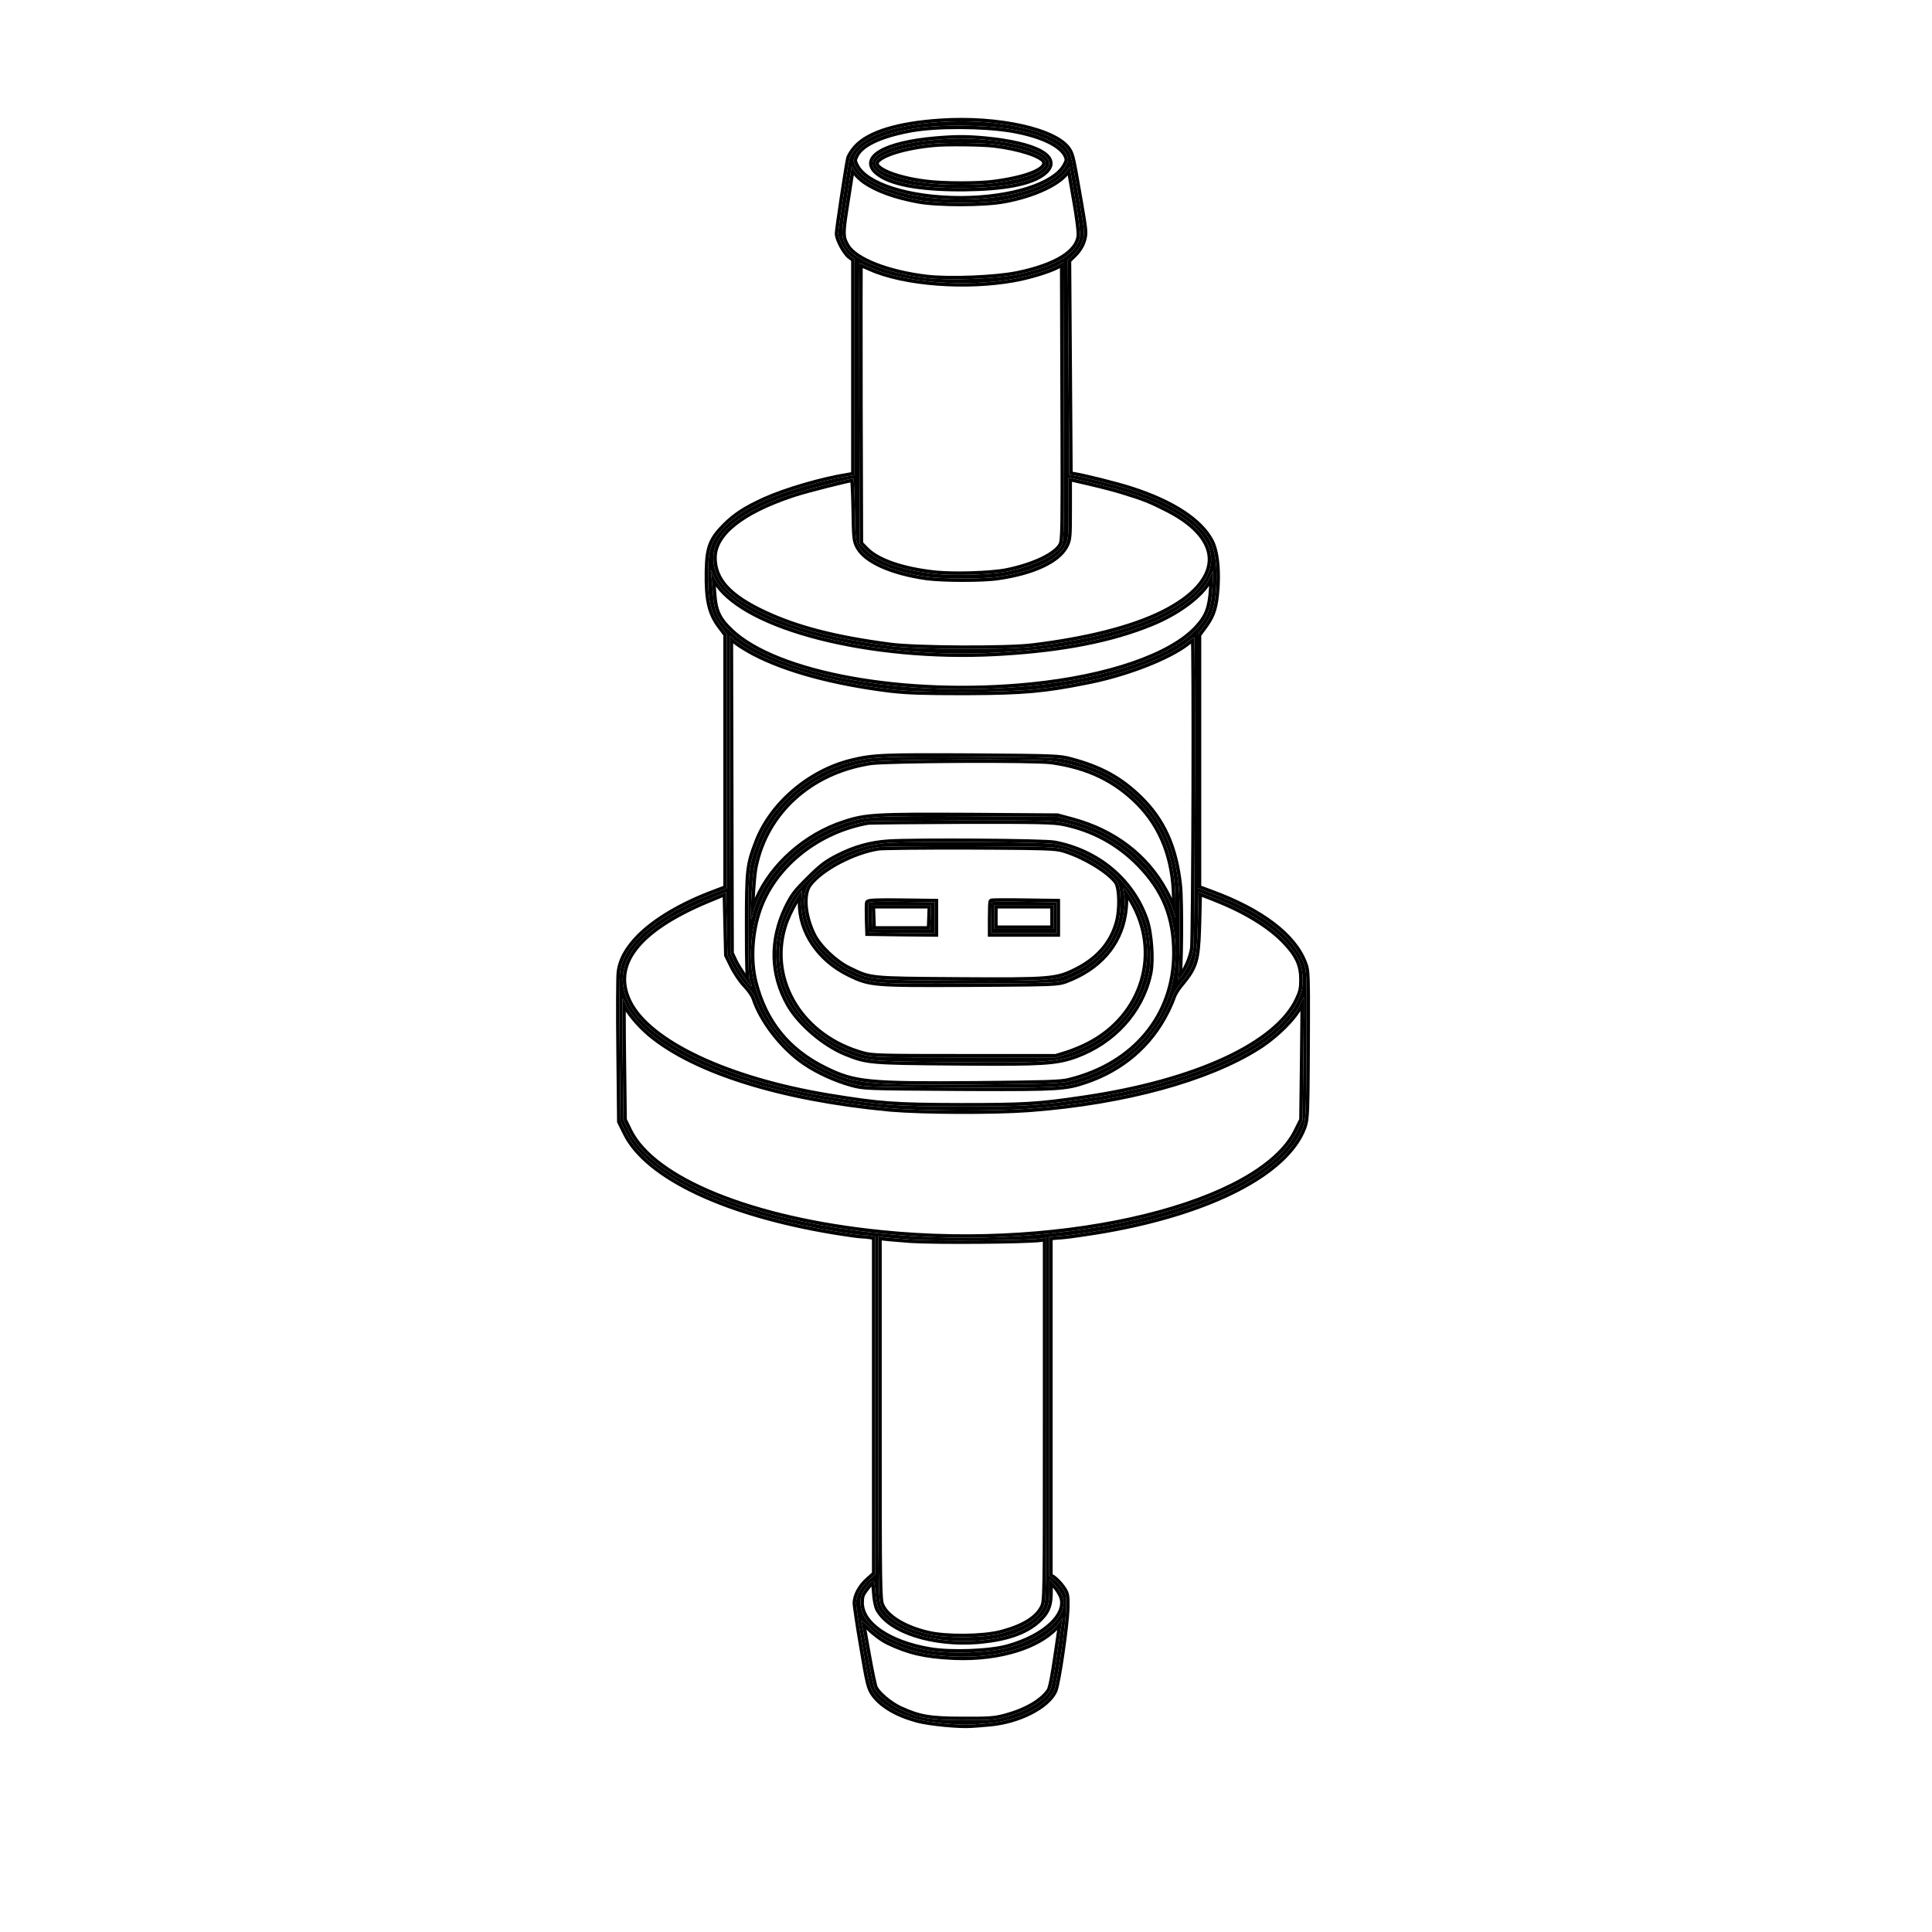 <svg width="1300" height="1300" viewBox="0 0 1300 1300" fill="none" xmlns="http://www.w3.org/2000/svg">
<path d="M632.5 82.1C604 84 584.5 90.1 576.1 99.6C573.9 102.1 571.9 105.3 571.6 106.8C570.3 112.4 564 154.6 564 157.1C564 160.8 568.8 169.8 572.1 172.2L575 174.4V247.1V319.7L570.8 320.4C553.6 323.1 528.9 330.3 514.7 336.7C501.8 342.6 495 347 487.9 354.1C479.1 362.9 476.8 368.5 476.5 383C476 402.7 478 412.1 484.5 420.8L489 426.8V512.2V597.7L480.3 601C458.9 609 441.3 619.5 430.4 630.4C422.4 638.5 418.2 646.1 417.2 654.2C416.8 657.1 416.7 680.9 417 707.1L417.5 754.6L421.3 762.3C435.7 791.5 488.4 816.4 561.1 828.4C569.7 829.8 578 831 579.7 831C581.4 831 584.2 831.3 585.9 831.6L589 832.2V945.7V1059.2L584.4 1063.3C579.3 1067.8 576.1 1073.7 576 1078.7C576 1080.5 578 1093.9 580.5 1108.5C584.5 1132.5 585.3 1135.5 587.9 1139.4C593.2 1147.1 604 1153.4 617.8 1157C625.8 1159.1 645.8 1161 653.5 1160.4C655.7 1160.3 660.9 1159.9 665.1 1159.5C684.7 1158 704.7 1148 709.3 1137.3C711.5 1132.1 717.2 1092.6 717.4 1081.5C717.5 1073 717.3 1072.3 714.5 1068.3C712.9 1066.1 710.3 1063.4 708.8 1062.3L706 1060.5V946.4V832.3L714.8 831.6C719.6 831.2 731.3 829.5 740.9 827.9C814.1 815.5 866.1 788.7 877 757.8C878.7 752.9 878.9 748.5 879.1 703C879.3 654 879.3 653.4 877.1 647.8C870.1 629.7 848.3 613.2 815.2 601L806 597.6V512.3V427L810.5 420.9C815.9 413.5 817.6 407.8 818.4 394.3C819.1 382.3 817.8 371.2 814.9 365.2C808.1 351.2 789.1 338.6 761.1 329.6C750.9 326.3 728.7 320.8 722 319.8L719.5 319.5L719 247.3L718.5 175.1L722.8 170.9C725.6 168 727.5 165 728.5 161.6C729.9 156.9 729.8 155.7 726.5 136.6C721.3 106.6 720.9 104.8 718.9 101.4C711 88.2 671.5 79.4 632.5 82.1ZM680.6 87C700.7 90.4 714.7 97.1 718 104.9C719 107.5 718.9 108.4 716.9 111.9C709.6 124.9 680.5 134.1 646.5 134.2C611.3 134.2 581.9 124.8 575.6 111.5C574 108.3 574 107.7 575.5 104.5C579.2 96.8 592 90.7 612.5 86.9C629.4 83.7 661.3 83.8 680.6 87ZM581.2 121.1C589.4 127.1 601.8 131.7 618 134.7C631.5 137.1 661.8 137.1 675.5 134.6C695.9 130.9 713.1 122.7 718.2 114.5C719.2 112.9 720 112.1 720 112.8C720 113.4 721.6 123.1 723.6 134.3C725.7 146.1 727 156.3 726.7 158.7C725.5 170.2 710.6 179.3 684.5 184.7C669.5 187.7 638.7 188.9 623.3 187.1C596.9 183.9 575.2 175.3 569.6 165.9C566 159.7 565.9 157.6 569.1 137.6C570.7 127.1 572.3 117 572.6 115.1L573.1 111.7L575 114.8C576.1 116.5 578.9 119.4 581.2 121.1ZM714.4 366.8C710.8 373.7 695.9 380.8 677.5 384.6C667.1 386.7 641.4 387.5 628.7 386.1C606.9 383.7 590.2 377.9 582.5 370L578.5 365.9L578.2 271.5C578.1 219.5 578.1 177 578.3 177C578.6 177 581.7 178.4 585.4 180C608.2 190.4 650.9 193.6 683.5 187.4C693.9 185.4 706.4 181.5 711.5 178.7L715.5 176.4L715.8 270C716.1 356.8 716 363.7 714.4 366.8ZM755.5 330.4C769.6 334.7 774.6 336.7 785.7 342.4C825.9 362.9 824.5 391.8 782.5 412.8C761.9 423 731.8 430.7 694.5 435.2C677.2 437.3 616.2 437 599 434.7C562.1 429.9 536.2 423.2 514.4 413C490.3 401.8 480 390.4 480 375.3C480 358.8 498.8 343.8 534 332.2C541.8 329.6 571.7 322 574.2 322C574.5 322 575 331.3 575.2 342.7C575.5 361.9 575.7 363.8 577.8 367.7C582.7 377 600.1 384.8 623.3 388.1C634.1 389.6 661.3 389.7 671.7 388.1C695.1 384.7 711.8 376.9 716.8 367C718.9 362.8 719 361.4 719 341.9V321.3L733.3 324.6C741.1 326.4 751.1 329 755.5 330.4ZM482.3 391.5C501.9 422.2 585.5 443.5 669.5 439.2C713.8 436.9 748.3 430.2 776.1 418.5C794.3 410.8 809.7 398.8 813.9 388.9C815.1 386.2 816.2 384 816.3 384C816.4 384 816.2 389.2 815.8 395.5C815 409.1 812.8 415.1 805.4 423C787.9 441.7 745.8 456.2 694 461.4C609.4 470 522.1 454.2 491.4 424.8C483 416.8 480.4 411.1 479.7 399C479.3 393.8 478.8 387.9 478.5 386C478.1 383.1 478.2 383 478.9 385C479.3 386.4 480.9 389.4 482.3 391.5ZM507.7 439.2C529.4 450.5 560.8 459 598 463.7C609.6 465.1 619.6 465.5 648 465.5C688.8 465.4 702.6 464.2 733.5 457.9C758.8 452.7 785.8 442.1 798.3 432.6C800.9 430.6 803.2 429 803.5 429C804.5 429 804 632.4 803 638.3C801.9 645.1 798.3 653.2 794.5 657.5C792.7 659.6 792.1 659.9 792.6 658.5C793.9 655.1 794.3 607.3 793.1 595.8C790.4 570.5 782.3 552.4 766.9 537.3C753.7 524.4 740.4 517.1 720.5 511.8C712.9 509.7 709.9 509.6 654 509.2C594.4 508.9 587.7 509.1 573 512.7C544.8 519.6 519.2 541.6 509.6 567.2C503.8 582.4 503.5 585.6 503.5 623.5C503.5 650.8 503.8 659 504.8 660.8C505.6 662.1 506 663.4 505.7 663.6C505 664.3 496.8 652.6 494.1 647L491.5 641.5L491.2 534.7L491 427.8L494.9 431.2C497.1 433.1 502.8 436.6 507.7 439.2ZM707.5 512C732 515.4 750.4 524.2 766.1 539.9C782.7 556.6 791.1 579.1 790.9 607V617.5L789.1 611.8C788.1 608.7 785.6 603.1 783.5 599.4C770.8 576.2 749.2 559.8 721.5 552.3L711.5 549.6L652.5 549.2C589.3 548.9 582.7 549.2 568 554.1C537.5 564 512 590.1 505.9 617.5C504.4 624.4 505.8 592.2 507.4 583.9C514.6 546.5 544.9 518.9 585.5 512.6C596.3 510.9 696.2 510.4 707.5 512ZM715.8 553.6C735.7 557.7 752.9 567.1 766.9 581.5C783.7 598.8 791 617 791 641.4C791 683.9 763.4 717 719 727.7C713.6 729 702.8 729.3 657.3 729.7C584.1 730.3 574.8 729.4 555 719.6C529.8 707.2 514.3 688 507.5 661.1C503.7 646.2 504.9 626.7 510.6 611C521.1 581.8 550.3 558.6 584 552.7C585.4 552.5 613.9 552.2 647.3 552.1C699.2 552 709.2 552.2 715.8 553.6ZM493.2 650.1C495.2 654.2 499.1 659.9 501.9 662.8C504.6 665.6 507.4 669.6 508 671.7C513 686.9 527.1 705 541.9 714.9C550.4 720.7 562.7 726.3 573 729.1C581.4 731.4 582.2 731.4 644 731.8C710.9 732.1 716.4 731.9 730 727.3C754.7 719 773.5 702.9 784.7 680.5C786.4 677.2 788.3 672.8 788.9 670.8C789.6 668.7 791.8 665.1 793.7 662.8C804.3 650.1 805.3 646.5 806 621.3L806.5 600.2L815.1 603.5C837 611.9 853.9 622.1 864.4 633C873.3 642.2 876.5 649 876.5 659C876.5 665.3 876 667.5 873.4 673C859.1 703.2 804.8 728.3 729.5 739.4C698.5 744 689.7 744.5 646.5 744.5C601.8 744.4 592.2 743.7 557.4 738C489.1 726.7 436.4 701.8 422.9 674.5C410.4 649.1 428.3 625.6 475 605.9L488.5 600.3L489 621.4L489.5 642.6L493.2 650.1ZM877 712.3L876.5 753.6L872.6 761.4C848.1 811 718.6 842.8 593 830C505.9 821.2 439.6 794.3 423.2 761.2L419.5 753.6L419 712.8C418.7 690.4 418.7 672 419 672C419.4 672 420.1 673.5 420.8 675.2C422.6 680.2 430.2 689.3 437.7 695.6C468 720.7 526 738.8 597.9 745.6C618.6 747.6 668 747.8 691.5 746.1C756 741.4 813.5 725.7 847.7 703.5C858.9 696.2 870.8 684.3 874.4 676.7C875.8 673.6 877.2 671 877.3 671C877.4 671 877.3 689.6 877 712.3ZM613 834.1C630 835.2 691.4 834.7 700.3 833.4L704 832.8V955.1C704 1076.9 704 1077.4 701.9 1081.7C698.2 1089.3 688.6 1095.2 673.5 1099.1C661.5 1102.2 636.9 1102.5 624.5 1099.6C608.7 1096 596.5 1088.6 592.9 1080.5C591.1 1076.7 591 1070.3 591 954.1V831.8L593.3 832.3C594.5 832.6 603.4 833.4 613 834.1ZM591.2 1082.6C599.2 1097.3 628.3 1106.5 658.7 1103.9C676.7 1102.3 689.7 1097.9 698.1 1090.3C704.4 1084.6 706.2 1080.2 706.1 1070.6V1062.5L710 1066.6C712.1 1068.9 714.4 1072.6 715.1 1074.8C718.8 1087.2 703.2 1101.6 678.5 1108.6C666.4 1112.1 639.5 1113.1 625.3 1110.6C597.5 1105.8 579 1092.9 579 1078.4C579 1074.1 579.5 1072.6 582.5 1068.7C587.8 1061.8 588.4 1062.1 589 1071.4C589.3 1076.3 590.2 1080.7 591.2 1082.6ZM598 1104.7C611.4 1111.1 622.3 1113.7 641 1114.6C672.6 1116.2 701.2 1107.1 712.8 1091.6L715.2 1088.5L714.6 1091.5C714.2 1093.1 712.6 1103.7 711 1114.9C709.1 1128 707.5 1136.2 706.4 1137.8C701.7 1145 690.8 1151.4 676.9 1155.2C669.4 1157.2 666.4 1157.5 648 1157.4C625.4 1157.4 618.3 1156.1 605.3 1150.1C598.7 1147 590.7 1140.3 588.5 1136C587.7 1134.5 585.6 1124.1 583.6 1112.9C581.7 1101.7 579.8 1091.7 579.5 1090.7C579.1 1089.8 581.6 1091.8 585.1 1095.3C589.1 1099.2 593.9 1102.7 598 1104.7Z" fill="black"/>
<path d="M635.544 1162C642.478 1162.66 649.529 1163 653.604 1162.7L653.605 1162.7C655.854 1162.6 661.07 1162.19 665.276 1161.79L666.223 1161.71C676.015 1160.83 685.829 1157.93 693.856 1153.91C701.786 1149.93 708.366 1144.65 711.154 1138.78L711.413 1138.21L711.418 1138.2L711.555 1137.85C711.873 1136.99 712.194 1135.77 712.513 1134.38C712.89 1132.73 713.301 1130.68 713.728 1128.36C714.581 1123.72 715.511 1117.92 716.376 1111.94C717.991 1100.79 719.409 1088.85 719.664 1082.69L719.699 1081.54V1081.53C719.748 1077.37 719.741 1074.77 719.282 1072.71C718.786 1070.49 717.784 1068.98 716.384 1066.98L716.372 1066.96L716.36 1066.95C714.662 1064.61 711.902 1061.72 710.16 1060.44L710.103 1060.4L710.043 1060.36L708.3 1059.24V834.424L714.983 833.893L714.99 833.892L715.989 833.8C720.645 833.34 729.468 832.076 737.594 830.771L741.278 830.169L741.284 830.168L744.715 829.573C780.009 823.322 810.329 813.699 833.365 801.832C856.69 789.816 872.913 775.307 878.892 759.327L879.173 758.554L879.348 758.035C880.195 755.438 880.638 752.72 880.91 745.714C881.127 740.127 881.238 731.686 881.321 718.225L881.4 703.01L881.461 686.806C881.506 672.649 881.487 664.318 881.298 659.043C881.172 655.521 880.968 653.25 880.628 651.466C880.281 649.641 879.802 648.39 879.244 646.971L879.245 646.97C871.872 627.906 849.247 611.097 815.995 598.841L815.994 598.842L808.3 595.999V427.757L812.351 422.265L812.358 422.255L812.875 421.537C815.409 417.958 817.168 414.619 818.379 410.543C819.576 406.516 820.211 401.86 820.617 395.69L820.695 394.436V394.434L820.756 393.3C821.321 381.604 820.033 370.535 816.971 364.199L816.618 363.494C812.9 356.266 806.233 349.574 797.22 343.607C787.9 337.437 775.946 331.958 761.807 327.413L761.808 327.412C751.532 324.087 729.203 318.549 722.339 317.525L722.307 317.52L721.785 317.459L720.806 176.062L724.407 172.545L724.431 172.522L724.454 172.498C727.449 169.396 729.577 166.085 730.704 162.256L730.971 161.331C731.55 159.232 731.809 157.484 731.555 154.316C731.282 150.909 730.406 145.704 728.766 136.209C726.17 121.234 724.761 113.222 723.748 108.539C722.717 103.767 722.047 102.214 720.882 100.234L720.878 100.226L720.873 100.218C718.558 96.35 714.131 93.08 708.558 90.368C702.926 87.627 695.846 85.324 687.863 83.543C671.894 79.978 652.045 78.441 632.341 79.805C617.981 80.763 605.792 82.783 596.079 85.803C586.403 88.812 578.974 92.878 574.377 98.077L574.373 98.081C573.188 99.427 572.064 100.953 571.187 102.356C570.38 103.648 569.614 105.099 569.36 106.281C568.683 109.194 566.767 121.265 565.038 132.771C564.169 138.558 563.339 144.251 562.727 148.657C562.421 150.859 562.167 152.747 561.99 154.167C561.825 155.496 561.699 156.608 561.699 157.1C561.699 158.427 562.108 159.983 562.636 161.458C563.183 162.986 563.935 164.637 564.784 166.223C565.634 167.81 566.601 169.371 567.591 170.713C568.546 172.008 569.617 173.228 570.71 174.033L572.699 175.543V317.753L570.444 318.128C553.061 320.857 528.161 328.111 513.755 334.603L513.743 334.608C500.692 340.577 493.631 345.116 486.274 352.473C481.778 356.969 478.754 360.831 476.874 365.564C475.009 370.262 474.352 375.616 474.2 382.942L474.16 384.774C473.825 403.417 475.901 413.134 482.657 422.176L482.659 422.18L486.699 427.567V596.113L479.494 598.846C457.906 606.916 439.983 617.565 428.774 628.774L428.764 628.784C420.552 637.098 416.011 645.132 414.922 653.886L414.921 653.885C414.798 654.777 414.718 656.971 414.658 659.959C414.597 663.024 414.556 667.104 414.537 671.904C414.5 681.505 414.55 694.017 414.7 707.127L415.2 754.625L415.205 755.148L415.438 755.618L419.237 763.318C426.781 778.614 444.126 792.426 468.355 803.879C492.661 815.37 524.228 824.645 560.725 830.67L560.731 830.671L563.938 831.185C567.108 831.687 570.128 832.144 572.665 832.503C575.948 832.966 578.646 833.3 579.699 833.3C581.226 833.3 583.879 833.581 585.488 833.864L586.699 834.097V1058.17L582.869 1061.58C577.466 1066.35 573.817 1072.81 573.7 1078.65L573.699 1078.68V1078.7C573.699 1079.33 573.852 1080.68 574.07 1082.36C574.3 1084.12 574.631 1086.43 575.038 1089.14C575.853 1094.56 576.98 1101.58 578.233 1108.89C580.227 1120.86 581.441 1127.69 582.489 1132.03C583.565 1136.47 584.509 1138.46 585.987 1140.68L585.995 1140.69L586.005 1140.7C591.572 1148.79 602.459 1155.15 615.909 1158.87L617.219 1159.23C621.409 1160.32 628.561 1161.34 635.544 1162ZM646.5 134.2C680.5 134.1 709.6 124.9 716.9 111.9C718.9 108.4 719 107.5 718 104.9C714.7 97.1 700.7 90.4 680.6 87L678.754 86.709C659.321 83.797 628.872 83.8 612.5 86.9C592.001 90.7 579.2 96.8 575.5 104.5C574 107.7 574 108.3 575.6 111.5C581.9 124.8 611.3 134.2 646.5 134.2ZM646.495 131.9C629.082 131.9 613.178 129.572 600.913 125.647C594.78 123.684 589.618 121.341 585.648 118.735C581.66 116.118 579.01 113.325 577.679 110.515L577.668 110.494L577.657 110.471C576.823 108.802 576.691 108.311 576.687 107.969C576.682 107.63 576.798 107.149 577.581 105.477C579.104 102.326 582.671 99.178 588.689 96.314C594.294 93.646 601.775 91.346 611.042 89.52L612.919 89.162L612.928 89.16L613.717 89.015C630.506 86.022 661.437 86.156 680.216 89.268L682.056 89.591C691.157 91.255 698.817 93.604 704.607 96.375C710.852 99.364 714.538 102.66 715.867 105.764C716.326 106.963 716.356 107.357 716.301 107.717C716.224 108.224 715.921 108.975 714.903 110.758L714.895 110.774C711.697 116.469 703.34 121.794 691.018 125.695C678.843 129.549 663.307 131.85 646.495 131.9ZM623.3 187.1C638.7 188.9 669.5 187.7 684.5 184.7C710.6 179.3 725.499 170.2 726.699 158.7C726.999 156.3 725.7 146.1 723.6 134.3C721.6 123.103 720.001 113.404 720 112.8C720 112.1 719.199 112.9 718.199 114.5C713.099 122.7 695.9 130.9 675.5 134.6C661.8 137.1 631.5 137.1 618 134.7C601.8 131.7 589.399 127.1 581.199 121.1C578.9 119.4 576.1 116.5 575 114.8L573.1 111.7L572.6 115.1C572.375 116.526 571.418 122.563 570.279 129.922L569.1 137.6C565.9 157.6 566 159.7 569.6 165.9C575.2 175.3 596.9 183.9 623.3 187.1ZM684.033 182.449C669.271 185.398 638.738 186.588 623.575 184.818L623.576 184.817C610.531 183.236 598.703 180.325 589.495 176.686C580.167 172.999 573.982 168.742 571.588 164.746L571.589 164.745C569.894 161.825 569.164 160.141 569.1 156.879C569.039 153.775 569.589 149.336 570.808 141.524L571.371 137.964L571.372 137.955L571.373 137.947C572.612 129.819 573.852 121.929 574.487 117.903C575.98 119.649 578.048 121.631 579.833 122.95L579.842 122.957L580.66 123.542C589.242 129.539 601.736 134.027 617.581 136.962L617.589 136.964L617.597 136.964C624.55 138.201 635.664 138.8 646.678 138.788C657.691 138.775 668.856 138.151 675.912 136.863C686.281 134.982 695.876 131.952 703.57 128.317C709.916 125.318 715.196 121.801 718.459 118.002C718.558 118.607 718.666 119.26 718.781 119.953C719.433 123.862 720.334 129.096 721.335 134.703L721.718 136.884C722.587 141.922 723.292 146.571 723.768 150.315C724.04 152.456 724.235 154.283 724.344 155.709C724.458 157.202 724.46 158.074 724.417 158.415L724.414 158.438L724.412 158.461C723.917 163.207 720.567 167.826 713.733 172.028C706.914 176.219 696.953 179.776 684.033 182.449ZM628.699 386.1C641.399 387.5 667.1 386.7 677.5 384.6C695.9 380.8 710.799 373.7 714.4 366.8C716 363.7 716.1 356.8 715.8 270L715.5 176.4L711.5 178.7C706.4 181.5 693.9 185.4 683.5 187.4C650.9 193.6 608.2 190.4 585.4 180L580.574 177.9C579.3 177.35 578.45 177 578.3 177L578.29 177.031C578.099 178.329 578.101 220.311 578.199 271.5L578.5 365.9L582.5 370C589.96 377.653 605.865 383.335 626.671 385.865L628.699 386.1ZM653.892 384.364C645.2 384.632 636.328 384.513 630.151 383.935L628.951 383.814C618.178 382.628 608.729 380.607 601.069 377.94C593.373 375.261 587.647 371.985 584.147 368.394L580.796 364.961L580.5 271.493C580.45 245.495 580.425 221.873 580.438 204.752C580.444 196.19 580.459 189.257 580.486 184.465C580.494 182.854 580.506 181.487 580.518 180.384L584.487 182.111C596.229 187.458 612.887 190.885 630.602 192.218C647.814 193.514 666.211 192.848 682.372 189.947L683.93 189.66L683.934 189.659L684.923 189.464C694.875 187.464 706.58 183.839 712.078 180.998L712.607 180.716L712.626 180.706L712.647 180.694L713.212 180.37L713.5 270.007L713.591 298.963C713.66 324.465 713.653 340.052 713.513 349.754C713.419 356.235 713.266 360.019 713.046 362.358C712.827 364.689 712.556 365.357 712.356 365.745C710.918 368.489 706.897 371.716 700.503 374.79C694.232 377.804 686.094 380.477 677.038 382.347C672.038 383.356 663.178 384.077 653.892 384.364ZM599 434.7C616.201 437 677.2 437.3 694.5 435.2C731.8 430.7 761.9 423 782.5 412.8C824.5 391.8 825.899 362.9 785.699 342.4C774.6 336.7 769.6 334.7 755.5 330.4L754.612 330.124C749.859 328.678 740.613 326.288 733.3 324.6L719 321.3V341.9C719 361.399 718.9 362.8 716.8 367C711.878 376.745 695.619 384.455 672.792 387.937L671.699 388.1C661.299 389.7 634.1 389.6 623.3 388.1C600.1 384.8 582.7 377 577.8 367.7C575.7 363.8 575.499 361.9 575.199 342.7C574.999 331.3 574.499 322 574.199 322C571.697 322 541.8 329.6 534 332.2C499.35 343.619 480.591 358.332 480.014 374.528L480 375.3C480 390.164 489.981 401.443 513.28 412.475L514.4 413C536.2 423.2 562.1 429.9 599 434.7ZM491.4 424.8C522.1 454.2 609.4 470 694 461.4C745.8 456.2 787.9 441.7 805.4 423C812.8 415.1 815 409.1 815.8 395.5C816.2 389.203 816.4 384.005 816.3 384C816.2 384 815.1 386.2 813.9 388.9C809.7 398.8 794.3 410.8 776.1 418.5C748.3 430.2 713.8 436.9 669.5 439.2C585.5 443.5 501.9 422.2 482.3 391.5C480.9 389.4 479.3 386.4 478.9 385C478.2 383 478.1 383.1 478.5 386C478.725 387.425 479.062 391.1 479.386 395.043L479.699 399C480.399 411.1 483 416.8 491.4 424.8L492.986 423.134C488.893 419.237 486.374 416.048 484.757 412.487C483.137 408.918 482.339 404.787 481.996 398.867L481.994 398.845L481.993 398.824C481.888 397.458 481.774 396.032 481.659 394.635C487.042 402.032 495.812 408.709 506.938 414.546C519.046 420.899 534.138 426.361 551.182 430.704C585.272 439.39 627.405 443.658 669.617 441.497H669.619L673.758 441.267C715.554 438.803 748.656 432.304 775.668 421.171L776.992 420.62L776.996 420.618L778.726 419.87C787.331 416.067 795.269 411.338 801.666 406.336C806.639 402.448 810.796 398.302 813.573 394.204C813.55 394.582 813.529 394.966 813.504 395.354V395.365C813.109 402.088 812.375 406.715 810.922 410.578C809.486 414.395 807.289 417.618 803.721 421.427C795.344 430.379 780.853 438.526 761.813 445.087C742.826 451.631 719.53 456.526 693.77 459.112H693.767C651.671 463.391 608.913 461.596 572.897 455.086C536.763 448.555 507.831 437.352 492.99 423.139L492.986 423.134L491.4 424.8ZM501.199 623.5C501.199 637.146 501.274 646.06 501.476 651.794C501.518 652.998 501.569 654.07 501.624 655.024C499.453 651.828 497.285 648.309 496.172 646.001L496.171 646.002L493.798 640.982L493.309 432.865L493.389 432.933L493.397 432.941L493.889 433.348C496.544 435.471 502.02 438.79 506.622 441.232L506.638 441.24C528.673 452.715 560.371 461.264 597.711 465.982L597.724 465.983L599.913 466.238C610.81 467.45 621.37 467.8 648 467.8H648.005L651.763 467.787C688.576 467.624 702.913 466.378 731.094 460.733L733.959 460.154L733.963 460.153L736.355 459.647C760.714 454.341 786.361 444.255 799.076 434.891L799.692 434.431L799.702 434.423L800.642 433.708C800.908 433.507 801.169 433.314 801.42 433.128C801.451 434.4 801.481 435.961 801.507 437.785C801.587 443.346 801.645 451.304 801.684 460.882C801.762 480.037 801.762 505.641 801.699 531.432C801.637 557.223 801.513 583.196 801.341 603.087C801.255 613.034 801.157 621.456 801.05 627.572C800.996 630.631 800.94 633.106 800.882 634.903C800.853 635.803 800.824 636.523 800.795 637.056C800.781 637.323 800.767 637.534 800.754 637.692C800.74 637.866 800.731 637.925 800.733 637.916L800.731 637.924L800.73 637.932C799.97 642.626 797.937 647.966 795.554 652.037C795.603 651.088 795.651 650.064 795.694 648.976C795.896 643.805 796.031 637.127 796.087 630.207C796.199 616.424 796.004 601.464 795.388 595.561L795.387 595.556C792.641 569.826 784.357 551.196 768.51 535.658L768.507 535.655C754.996 522.451 741.337 514.973 721.112 509.584L721.112 509.583C713.134 507.378 709.694 507.298 654.016 506.9H654.011C594.528 506.601 587.493 506.783 572.453 510.466C543.57 517.534 517.333 540.029 507.446 566.392C504.524 574.052 502.919 578.867 502.088 586.591C501.272 594.181 501.199 604.602 501.199 623.5ZM507.4 583.9C505.8 592.2 504.4 624.4 505.9 617.5L506.2 616.216C512.798 589.288 537.977 563.845 568 554.1C581.781 549.506 588.443 548.956 641.297 549.152L652.5 549.2L711.5 549.6L721.5 552.3C749.2 559.8 770.8 576.2 783.5 599.4C785.6 603.1 788.1 608.7 789.1 611.8L790.9 617.5V607C791.1 579.1 782.7 556.6 766.1 539.9L765.362 539.169C749.823 523.927 731.617 515.346 707.5 512C696.2 510.4 596.302 510.9 585.5 512.6C544.9 518.9 514.6 546.5 507.4 583.9ZM788.593 604.407C787.609 602.25 786.52 600.067 785.517 598.296L785.518 598.295C772.49 574.496 750.347 557.728 722.101 550.08L712.1 547.379L711.813 547.302L652.516 546.9H652.511C589.472 546.601 582.417 546.869 567.273 551.918C540.903 560.482 518.096 580.91 507.899 604.16C508.263 596.981 508.874 589.096 509.516 585.146L509.658 584.336L509.826 583.485C517.059 547.851 545.958 521.411 584.923 515.021L585.853 514.873L585.858 514.872L586.393 514.798C589.389 514.433 597.14 514.109 607.584 513.863C618.627 513.602 632.464 513.432 646.323 513.363C660.183 513.294 674.052 513.328 685.157 513.479C696.353 513.632 704.533 513.903 707.177 514.277L708.307 514.438C731.802 517.887 749.405 526.457 764.474 541.526C780.057 557.206 788.269 578.212 788.593 604.407ZM788.699 641.4C788.699 682.407 762.353 714.482 719.477 725.214L718.461 725.463C716.022 726.051 712.196 726.451 703.114 726.739C694.083 727.025 680.036 727.2 657.279 727.4C620.636 727.7 600.151 727.622 586.351 726.261C572.722 724.918 565.714 722.337 556.02 717.539L556.015 717.537C531.418 705.433 516.364 686.78 509.73 660.537L509.729 660.532C506.11 646.342 507.17 627.682 512.504 612.504L512.762 611.785L512.764 611.778L513.255 610.455C523.835 582.759 551.889 560.679 584.335 554.977C584.377 554.974 584.481 554.967 584.678 554.959C584.953 554.946 585.333 554.933 585.817 554.919C586.783 554.892 588.131 554.864 589.823 554.836C593.206 554.778 597.937 554.719 603.672 554.663C615.141 554.55 630.611 554.45 647.307 554.4C673.264 554.35 688.708 554.375 698.487 554.586C708.286 554.799 712.25 555.198 715.322 555.85L715.336 555.853C734.789 559.861 751.576 569.037 765.251 583.103C781.626 599.966 788.699 617.589 788.699 641.4ZM874.199 659C874.199 662.108 874.074 664.029 873.68 665.801C873.287 667.57 872.601 669.308 871.32 672.017C864.515 686.387 847.962 699.917 823.361 711.274C798.838 722.595 766.663 731.597 729.164 737.125H729.162C698.31 741.703 689.63 742.2 646.503 742.2C601.897 742.1 592.423 741.406 557.772 735.73L557.771 735.731C523.781 730.107 493.747 721.109 470.582 710.171C447.317 699.184 431.358 686.417 424.961 673.48C422.001 667.463 420.889 661.668 421.487 656.081C422.084 650.486 424.412 644.939 428.581 639.454C436.969 628.418 452.677 617.813 475.894 608.019L486.279 603.711L487.212 643.162L491.137 651.118C493.229 655.404 497.258 661.303 500.245 664.397C501.502 665.7 502.797 667.302 503.844 668.819C504.934 670.399 505.598 671.664 505.788 672.332L505.801 672.376L505.815 672.419C510.909 687.905 524.986 706.076 539.909 716.33L540.621 716.812C549.342 722.759 561.869 728.457 572.397 731.319C581.17 733.721 582.417 733.702 643.985 734.1H643.989L655.802 734.15C711.472 734.361 717.559 733.936 730.737 729.479C755.977 720.997 775.26 704.506 786.744 681.553L787.4 680.249C788.925 677.141 790.489 673.469 791.082 671.527L791.206 671.184C791.909 669.383 793.78 666.317 795.466 664.274L796.44 663.099C801.184 657.336 804.076 653.127 805.769 647.388C807.312 642.156 807.825 635.745 808.162 625.833L808.299 621.364V621.354L808.721 603.516L814.276 605.647L816.298 606.434C837.035 614.611 852.883 624.36 862.743 634.595L862.746 634.599L863.546 635.436C867.456 639.58 870.052 643.132 871.703 646.672C873.448 650.413 874.199 654.27 874.199 659ZM593 830C718.6 842.8 848.1 811 872.6 761.4L876.5 753.6L877 712.3C877.3 689.61 877.4 671.016 877.3 671C877.212 671 876.129 672.991 874.922 675.565L874.4 676.7C870.8 684.3 858.899 696.2 847.699 703.5C813.499 725.7 756 741.4 691.5 746.1C668 747.8 618.6 747.6 597.9 745.6C526 738.8 467.999 720.7 437.699 695.6L436.996 695.002C429.73 688.735 422.544 680.044 420.8 675.2C420.1 673.5 419.4 672.001 419 672C418.7 672 418.7 690.4 419 712.8L419.5 753.6L423.199 761.2C439.599 794.3 505.9 821.2 593 830ZM770.164 816.866C719.297 829.35 655.786 834.086 593.233 827.712H593.231C549.838 823.327 511.712 814.441 482.451 802.581C453.075 790.673 433.074 775.947 425.261 760.179L421.793 753.058L421.3 712.772V712.769C421.15 701.576 421.074 691.387 421.074 684C421.074 682.808 421.077 681.69 421.081 680.654C422.266 682.49 423.734 684.444 425.343 686.381C428.487 690.167 432.358 694.116 436.221 697.361L436.233 697.371C467.078 722.922 525.653 741.077 597.679 747.889L599.716 748.073C621.599 749.914 668.798 750.048 691.666 748.394L694.694 748.165C757.148 743.265 813.031 728.07 847.311 706.479L848.952 705.429L848.955 705.426L850.035 704.711C855.44 701.065 860.913 696.464 865.529 691.837C869.415 687.94 872.801 683.915 875.015 680.338C875.01 681.215 875.007 682.144 875 683.122C874.95 690.604 874.85 700.924 874.7 712.269V712.272L874.206 753.043L870.537 760.381C864.708 772.183 852.481 783.182 835.121 792.834C817.802 802.462 795.599 810.624 770.164 816.866ZM624.5 1099.6C636.9 1102.5 661.5 1102.2 673.5 1099.1C688.6 1095.2 698.2 1089.3 701.9 1081.7C704 1077.4 704 1076.9 704 955.1V832.8L700.3 833.4C691.4 834.7 630.001 835.2 613 834.1C603.401 833.4 594.501 832.6 593.3 832.3L591 831.8V954.1C591 1066.66 591.093 1076.19 592.736 1080.13L592.9 1080.5C596.5 1088.6 608.7 1096 624.5 1099.6ZM649.125 1099.3C640 1099.4 630.962 1098.75 625.024 1097.36L625.011 1097.36C617.306 1095.6 610.544 1092.93 605.316 1089.77C600.046 1086.58 596.534 1083.02 595.001 1079.57L594.99 1079.54L594.979 1079.52C594.693 1078.91 594.386 1078.1 594.135 1075.28C593.881 1072.43 593.699 1067.72 593.574 1059.42C593.325 1042.84 593.3 1012.21 593.3 954.1V834.64C593.817 834.725 594.517 834.81 595.28 834.895C596.455 835.026 597.997 835.177 599.791 835.34C603.383 835.667 608.022 836.043 612.832 836.394H612.842L612.852 836.395C621.449 836.951 641.131 837.1 659.706 836.95C669.01 836.875 678.068 836.724 685.362 836.511C692.137 836.313 697.533 836.058 700.147 835.74L700.632 835.675L700.651 835.673L700.668 835.671L701.699 835.504V955.1C701.699 1016.01 701.7 1046.56 701.438 1062.42C701.306 1070.38 701.11 1074.54 700.829 1076.97C700.691 1078.16 700.54 1078.87 700.392 1079.35C700.248 1079.83 700.09 1080.17 699.833 1080.69L699.832 1080.69C696.698 1087.13 688.417 1092.66 674.308 1096.51L672.925 1096.87C667.188 1098.35 658.252 1099.2 649.125 1099.3ZM625.3 1110.6C639.5 1113.1 666.4 1112.1 678.5 1108.6C703.2 1101.6 718.799 1087.2 715.1 1074.8C714.4 1072.6 712.1 1068.9 710 1066.6L706.1 1062.5V1070.6C706.197 1079.9 704.51 1084.32 698.677 1089.77L698.1 1090.3C689.7 1097.9 676.699 1102.3 658.699 1103.9C628.3 1106.5 599.199 1097.3 591.199 1082.6L591.014 1082.21C590.09 1080.15 589.281 1075.99 589 1071.4C588.4 1062.1 587.8 1061.8 582.5 1068.7C579.688 1072.36 579.072 1073.9 579.006 1077.63L579 1078.4C579 1092.67 596.926 1105.4 624.003 1110.37L625.3 1110.6ZM648 1157.4C666.4 1157.5 669.4 1157.2 676.9 1155.2C690.799 1151.4 701.699 1145 706.4 1137.8C707.5 1136.2 709.1 1128 711 1114.9C712.6 1103.7 714.2 1093.1 714.6 1091.5L715.199 1088.5L712.8 1091.6C701.2 1107.1 672.6 1116.2 641 1114.6L639.27 1114.51C621.616 1113.53 610.981 1110.9 598 1104.7C593.9 1102.7 589.1 1099.2 585.1 1095.3C581.6 1091.8 579.1 1089.8 579.5 1090.7C579.8 1091.7 581.7 1101.7 583.6 1112.9C585.6 1124.1 587.7 1134.5 588.5 1136C590.7 1140.3 598.7 1147 605.3 1150.1C617.894 1155.91 624.95 1157.31 645.926 1157.4L648 1157.4ZM675.008 1153.32C668.722 1154.93 665.24 1155.19 648.012 1155.1H648C636.714 1155.1 629.458 1154.77 623.442 1153.73C617.484 1152.71 612.66 1150.96 606.264 1148.01C603.187 1146.56 599.709 1144.24 596.728 1141.74C593.686 1139.19 591.43 1136.68 590.547 1134.95L590.529 1134.92C590.544 1134.94 590.477 1134.81 590.341 1134.36C590.219 1133.97 590.075 1133.43 589.909 1132.77C589.579 1131.46 589.186 1129.7 588.751 1127.62C587.882 1123.46 586.862 1118.08 585.864 1112.5C584.913 1106.89 583.963 1101.59 583.211 1097.55C583.142 1097.18 583.072 1096.82 583.005 1096.46C583.158 1096.61 583.315 1096.77 583.474 1096.93L583.494 1096.95C587.631 1100.98 592.628 1104.64 596.991 1106.77L597.009 1106.77C610.734 1113.33 621.944 1115.99 640.884 1116.9L642.385 1116.97C657.88 1117.59 672.656 1115.68 685.1 1111.7C695.866 1108.26 705.032 1103.22 711.359 1096.78C711.237 1097.56 711.11 1098.38 710.977 1099.25C710.325 1103.51 709.523 1108.97 708.723 1114.57C707.775 1121.11 706.907 1126.38 706.144 1130.21C705.761 1132.13 705.412 1133.65 705.1 1134.77C704.944 1135.33 704.805 1135.76 704.685 1136.08C704.581 1136.35 704.517 1136.47 704.504 1136.5L704.488 1136.52L704.474 1136.54C700.235 1143.04 690.004 1149.23 676.307 1152.98L675.008 1153.32ZM575 174.4L572.1 172.2C568.8 169.8 564 160.8 564 157.1L564.018 156.752C564.389 151.998 570.34 112.227 571.6 106.8C571.9 105.3 573.9 102.1 576.1 99.6C584.5 90.1 604 84 632.5 82.1C671.195 79.421 710.383 88.063 718.709 101.091L718.9 101.4C720.65 104.375 721.174 106.125 724.762 126.614L726.5 136.6C729.8 155.7 729.9 156.9 728.5 161.6C727.563 164.788 725.834 167.624 723.315 170.355L722.8 170.9L718.5 175.1L719.5 319.5L722 319.8C728.701 320.801 750.9 326.3 761.1 329.6C788.662 338.46 807.504 350.807 814.572 364.544L814.9 365.2C817.709 371.012 819.017 381.611 818.459 393.177L818.4 394.3C817.625 407.378 816.005 413.136 810.995 420.211L810.5 420.9L806 427V597.6L815.199 601C848.299 613.2 870.1 629.7 877.1 647.8C879.3 653.4 879.3 654.001 879.1 703C878.906 747.077 878.712 752.585 877.154 757.34L877 757.8C866.1 788.7 814.099 815.5 740.9 827.9C731.3 829.5 719.6 831.2 714.8 831.6L706 832.3V1060.5L708.8 1062.3C710.206 1063.33 712.579 1065.77 714.189 1067.88L714.5 1068.3C717.3 1072.3 717.5 1073 717.4 1081.5C717.203 1092.43 711.677 1130.87 709.405 1137.03L709.3 1137.3C704.772 1147.83 685.321 1157.69 666.019 1159.42L665.1 1159.5C661.425 1159.85 656.984 1160.2 654.457 1160.35L653.5 1160.4C645.8 1161 625.8 1159.1 617.8 1157C604 1153.4 593.2 1147.1 587.9 1139.4C585.3 1135.5 584.5 1132.5 580.5 1108.5C578 1093.9 576 1080.5 576 1078.7C576.1 1073.7 579.3 1067.8 584.4 1063.3L589 1059.2V832.2L585.9 831.6C584.2 831.3 581.399 831 579.699 831L579.305 830.986C576.96 830.849 569.162 829.712 561.1 828.4L557.706 827.828C486.762 815.62 435.475 791.044 421.3 762.3L417.5 754.6L417 707.1C416.7 680.9 416.799 657.1 417.199 654.2C418.199 646.1 422.4 638.5 430.4 630.4C441.3 619.5 458.9 609 480.3 601L489 597.7V426.8L484.5 420.8C478 412.1 476 402.7 476.5 383C476.8 368.5 479.1 362.9 487.9 354.1C495 347 501.8 342.6 514.699 336.7C528.899 330.3 553.6 323.1 570.8 320.4L575 319.7V174.4ZM482.3 375.3C482.3 368.015 486.433 360.735 495.235 353.711C503.76 346.906 516.427 340.551 533.094 334.926L534.72 334.384L534.727 334.382L535.504 334.129C539.7 332.798 548.427 330.443 556.654 328.354C561.025 327.244 565.222 326.217 568.476 325.469C569.955 325.129 571.228 324.851 572.228 324.648C572.297 325.583 572.37 326.778 572.441 328.19C572.627 331.91 572.801 337.06 572.901 342.74C573.05 352.293 573.174 357.688 573.537 361.175C573.919 364.843 574.586 366.583 575.775 368.791C578.589 374.115 584.731 378.655 592.746 382.249C600.852 385.883 611.221 388.705 622.976 390.377L622.984 390.378L624.073 390.518C629.75 391.199 638.769 391.55 647.647 391.562C657.106 391.575 666.66 391.203 672.05 390.374C683.895 388.651 694.144 385.803 702.124 382.071C709.807 378.478 715.643 373.944 718.578 368.56L718.853 368.037L718.857 368.029L719.269 367.183C720.174 365.257 720.702 363.573 720.979 360.386C721.277 356.949 721.3 351.598 721.3 341.9V324.191L732.782 326.841C740.564 328.637 750.493 331.22 754.803 332.591L754.816 332.596L754.829 332.6C768.818 336.866 773.689 338.817 784.65 344.446L784.654 344.449L785.578 344.925C804.805 354.955 813.129 366.48 812.627 377.306C812.113 388.402 802.295 400.331 781.471 410.743C761.204 420.776 731.399 428.432 694.225 432.917H694.223C685.739 433.946 666.306 434.4 646.724 434.3C627.141 434.2 607.736 433.548 599.305 432.42L599.296 432.419C562.523 427.636 536.879 420.979 515.374 410.917L515.369 410.915C491.446 399.797 482.3 388.97 482.3 375.3ZM503.505 616.789C503.559 585.153 504.162 581.45 509.6 567.2C519.2 541.6 544.8 519.6 573 512.7C587.7 509.1 594.401 508.9 654 509.2C709.9 509.6 712.9 509.7 720.5 511.8C739.778 516.935 752.863 523.946 765.662 536.107L766.9 537.3C782.059 552.164 790.145 569.935 792.969 594.62L793.1 595.8C794.3 607.301 793.9 655.097 792.6 658.5C792.1 659.9 792.7 659.6 794.5 657.5C798.3 653.2 801.9 645.1 803 638.3C804 632.401 804.5 429.046 803.5 429L803.42 429.018C802.978 429.177 801.287 430.342 799.257 431.871L798.3 432.6C785.8 442.1 758.8 452.7 733.5 457.9C702.6 464.2 688.8 465.4 648 465.5C619.6 465.5 609.6 465.1 598 463.7C560.8 459 529.399 450.5 507.699 439.2C502.799 436.6 497.1 433.1 494.9 431.2L491 427.8L491.5 641.5L494.1 647C496.799 652.599 504.997 664.296 505.699 663.6C505.999 663.4 505.6 662.1 504.8 660.8C503.8 659 503.5 650.8 503.5 623.5L503.505 616.789ZM790.994 640.26C790.769 616.431 783.437 598.529 766.9 581.5L766.241 580.829C752.362 566.808 735.389 557.636 715.8 553.6C710.025 552.375 701.647 552.069 664.873 552.079L647.3 552.1C613.903 552.2 585.405 552.5 584 552.7C550.827 558.508 522.013 581.079 511.106 609.635L510.6 611C504.9 626.7 503.7 646.2 507.5 661.1C514.194 687.58 529.318 706.598 553.825 719.013L555 719.6C574.8 729.4 584.1 730.3 657.3 729.7C702.8 729.3 713.6 729 719 727.7C763.4 717 791 683.9 791 641.4L790.994 640.26ZM876.49 658.072C876.294 648.573 873.022 641.912 864.4 633C853.9 622.1 837 611.9 815.1 603.5L806.5 600.2L806 621.3C805.322 645.712 804.362 649.854 794.666 661.635L793.699 662.8C791.799 665.1 789.6 668.701 788.9 670.8C788.299 672.801 786.399 677.2 784.699 680.5C773.674 702.55 755.286 718.495 731.154 726.905L730 727.3C716.4 731.9 710.9 732.1 644 731.8C582.201 731.4 581.4 731.4 573 729.1L572.029 728.83C561.935 725.95 550.134 720.519 541.9 714.9L541.206 714.43C526.661 704.435 512.922 686.662 508 671.7L507.937 671.498C507.224 669.351 504.515 665.513 501.9 662.8C499.1 659.9 495.199 654.2 493.199 650.1L489.5 642.6L488.5 600.3L475 605.9C428.3 625.6 410.4 649.1 422.9 674.5C436.4 701.8 489.1 726.7 557.4 738C592.2 743.7 601.8 744.4 646.5 744.5C689.7 744.5 698.5 744 729.5 739.4C804.8 728.3 859.1 703.2 873.4 673C876 667.5 876.5 665.3 876.5 659L876.49 658.072ZM581.3 1078.4C581.3 1076.31 581.429 1075.19 581.791 1074.17C582.116 1073.26 582.68 1072.3 583.805 1070.79L584.322 1070.1L584.323 1070.1L585.254 1068.9C585.671 1068.38 586.039 1067.92 586.366 1067.54C586.447 1068.2 586.521 1068.99 586.592 1069.92L586.704 1071.55C586.86 1074.09 587.172 1076.51 587.581 1078.57C587.98 1080.58 588.506 1082.42 589.164 1083.67L589.172 1083.69L589.18 1083.7C593.603 1091.83 603.571 1098.05 615.858 1101.93C627.858 1105.72 642.478 1107.41 657.446 1106.31L658.896 1106.19L658.904 1106.19L660.597 1106.03C677.954 1104.29 690.98 1099.84 699.643 1092.01C702.929 1089.03 705.225 1086.23 706.63 1082.78C708.023 1079.35 708.451 1075.5 708.4 1070.58V1068.26C709.306 1069.27 710.283 1070.6 711.121 1071.95C711.997 1073.36 712.63 1074.64 712.9 1075.48C714.372 1080.44 712.128 1086.27 705.89 1092.03C699.701 1097.75 689.98 1102.96 677.872 1106.39L677.861 1106.39C672.084 1108.06 662.558 1109.18 652.601 1109.55C642.664 1109.92 632.571 1109.54 625.698 1108.33L625.692 1108.33C612.018 1105.97 600.787 1101.64 593.038 1096.25C585.256 1090.83 581.3 1084.59 581.3 1078.4Z" fill="black"/>
<path d="M629 94.1C596 97 579.3 106.5 590.6 115.8C599.2 122.9 618.1 126.5 646.5 126.5C675.1 126.4 693.9 122.9 702.4 115.8C713.8 106.4 697.2 97.3 662.5 94C650.2 92.9 642.8 92.9 629 94.1ZM669 97.1C685.9 99.1 700.9 104 703.1 108.1C706.2 114 693.4 119.8 670 123.1C658.9 124.7 634 124.7 622 123C603.5 120.6 589 114.9 589 110C589 104.7 606.6 98.7 628 96.7C636.4 95.8 661.3 96.1 669 97.1Z" fill="black"/>
<path d="M646.508 128.8L649.176 128.78C662.375 128.633 673.484 127.732 682.417 126.034C691.892 124.233 699.177 121.489 703.875 117.565H703.874C706.998 114.986 708.871 111.858 708.1 108.393C707.38 105.156 704.519 102.606 700.841 100.595C693.349 96.498 680.132 93.366 662.718 91.71L662.705 91.709C650.26 90.596 642.724 90.598 628.801 91.809H628.799C612.21 93.266 599.382 96.4 592.055 100.549C588.451 102.589 585.654 105.172 584.945 108.401C584.21 111.755 585.895 114.802 588.849 117.333L589.139 117.576C593.88 121.489 601.204 124.257 610.693 126.071C620.236 127.896 632.218 128.8 646.5 128.8H646.508ZM646.5 126.5C618.1 126.5 599.201 122.9 590.601 115.8C579.301 106.5 596 97 629 94.1C641.938 92.975 649.25 92.905 660.249 93.807L662.5 94C696.658 97.248 713.277 106.117 702.914 115.359L702.4 115.8C693.9 122.9 675.1 126.4 646.5 126.5ZM622 123C634 124.7 658.9 124.7 670 123.1C693.4 119.8 706.201 114 703.101 108.1C700.9 104 685.9 99.1 669 97.1C661.54 96.131 637.939 95.82 628.835 96.619L628 96.7C606.6 98.7 589 104.7 589 110C589 114.747 602.608 120.245 620.278 122.766L622 123ZM669.672 120.823C658.796 122.391 634.115 122.393 622.323 120.723L622.296 120.719C613.178 119.536 605.121 117.548 599.405 115.298C596.534 114.168 594.362 113.013 592.952 111.935C591.429 110.769 591.3 110.091 591.3 110C591.3 109.999 591.298 109.808 591.616 109.397C591.939 108.981 592.499 108.463 593.371 107.874C595.116 106.696 597.771 105.464 601.218 104.289C607.653 102.095 616.462 100.225 626.245 99.186L628.214 98.99L628.229 98.988L628.245 98.987C632.295 98.553 640.496 98.4 648.738 98.487C656.984 98.575 665.007 98.901 668.704 99.381L668.717 99.383L668.729 99.384C677.055 100.369 684.881 102.067 690.854 104.001C693.846 104.97 696.314 105.979 698.129 106.957C700.058 107.997 700.867 108.803 701.073 109.188C701.254 109.539 701.277 109.791 701.249 109.994C701.218 110.222 701.098 110.569 700.725 111.04C699.934 112.037 698.29 113.233 695.538 114.48C690.097 116.946 681.301 119.183 669.679 120.822L669.672 120.823Z" fill="black"/>
<path d="M598 567.1C585.7 567.9 574.8 571 563.6 576.8C556.2 580.6 552.7 583.2 544.4 591.5C535.5 600.3 533.7 602.7 529.6 611C519.1 632.9 519.6 655.5 531.1 675.7C538.4 688.5 555 702.6 569.5 708.4C583.7 714.1 585.2 714.2 642.4 714.7C700.5 715.2 710.1 714.7 722.9 710.2C748.8 701 767.7 680.2 773.1 655C775 646.1 773.7 627.9 770.6 619C761.3 592.6 738.6 573.5 709.7 567.9C703 566.5 615.6 566 598 567.1ZM715.5 571.4C729.2 575.4 745.8 585.4 751.5 592.9C754.6 596.9 754.9 612.7 752.1 621.8C748 635.5 738.8 645.9 724.5 653.1C711 659.9 707.2 660.2 644.7 659.8C584.5 659.4 585.8 659.5 571 652.3C561.7 647.8 550.6 637.2 546.7 629C540.3 615.8 539.3 601.2 544.3 594.7C552.4 584 574.1 572.6 591.1 570C594.1 569.6 621.9 569.3 653 569.4C703.7 569.6 710.1 569.8 715.5 571.4ZM762 605.9C782.7 640.9 769.8 683.8 733 702.9C728.9 705.1 722.1 707.9 718 709.2L710.5 711.5H649C591.4 711.5 587.1 711.4 580.5 709.6C539.3 698.3 515.8 660.3 527.2 623.1C529 617 533.3 608.3 537.7 601.8L539.6 599.1L539.2 605.8C538.1 625.4 550.8 644.9 571.1 654.9C585.6 662 586.6 662.1 652.9 661.8C710.3 661.5 711.6 661.4 717.3 659.3C739.5 650.9 753.2 635 756.2 614.3C757 608.5 757.1 604.9 756.3 601.6C754.9 595.5 756.6 596.8 762 605.9Z" fill="black"/>
<path d="M652.692 717.082C699.946 717.413 710.534 716.788 722.427 712.795L723.663 712.37L723.67 712.367L724.911 711.916C750.457 702.405 769.251 681.783 775.077 656.699L775.348 655.482L775.349 655.48L775.529 654.561C776.38 649.841 776.47 643.264 776.019 636.84C775.538 629.979 774.419 622.972 772.772 618.244L772.769 618.236C763.186 591.032 739.809 571.403 710.17 565.649L710.171 565.648C709.114 565.427 706.804 565.263 703.807 565.121C700.716 564.974 696.664 564.844 691.951 564.73C682.522 564.503 670.403 564.344 657.952 564.262C633.091 564.1 606.752 564.248 597.856 564.804H597.85C585.221 565.626 574.013 568.817 562.542 574.758C554.88 578.693 551.189 581.458 542.773 589.874C538.332 594.265 535.551 597.167 533.367 600.049C531.158 602.963 529.606 605.795 527.538 609.981L527.532 609.994L527.526 610.006C516.719 632.547 517.207 655.946 529.101 676.838L529.102 676.84L529.467 677.468C533.309 683.97 539.318 690.647 546.109 696.426C552.906 702.21 560.613 707.201 567.938 710.247L568.645 710.536C575.86 713.432 580.019 714.965 589.628 715.792C599.04 716.601 613.834 716.75 642.38 717L652.692 717.082ZM722.9 710.2C710.1 714.7 700.5 715.2 642.4 714.7L632.311 714.609C584.963 714.165 582.812 713.744 569.5 708.4L568.819 708.122C554.484 702.159 538.285 688.3 531.099 675.7C519.6 655.5 519.099 632.9 529.599 611C533.699 602.7 535.5 600.3 544.4 591.5C552.7 583.2 556.2 580.599 563.599 576.8C574.799 571 585.7 567.9 598 567.1C615.6 566 703 566.5 709.7 567.9C738.149 573.413 760.589 592.007 770.154 617.768L770.599 619C773.699 627.9 774.999 646.1 773.099 655C767.699 680.2 748.8 701 722.9 710.2ZM644.7 659.8C707.2 660.2 711 659.9 724.5 653.1C738.8 645.9 747.999 635.5 752.099 621.8C754.899 612.7 754.6 596.9 751.5 592.9L751.224 592.547C745.281 585.089 728.986 575.338 715.5 571.4C710.1 569.8 703.7 569.6 653 569.4L647.213 569.385C618.522 569.337 593.912 569.625 591.099 570C574.1 572.6 552.4 584 544.3 594.7C539.3 601.2 540.3 615.8 546.7 629C550.6 637.2 561.7 647.799 571 652.3C585.8 659.5 584.5 659.4 644.7 659.8ZM702.783 656.858C692.463 657.722 676.02 657.701 644.715 657.501L644.716 657.5C614.538 657.299 599.968 657.223 591.058 656.312C582.426 655.43 579.351 653.805 572.006 650.232L572.002 650.229C567.626 648.112 562.72 644.499 558.416 640.377C554.097 636.241 550.561 631.764 548.777 628.012L548.769 627.997C545.686 621.638 543.922 614.972 543.519 609.177C543.123 603.476 544.064 598.986 545.938 596.351L546.123 596.102L546.129 596.095L546.134 596.089C549.89 591.126 557.002 585.791 565.434 581.347C573.815 576.931 583.228 573.537 591.408 572.28C592.007 572.201 594.148 572.107 597.719 572.023C601.218 571.941 605.934 571.868 611.535 571.812C622.735 571.7 637.45 571.65 652.991 571.7L670.013 571.778C685.119 571.861 694.734 571.968 701.164 572.174C709.746 572.448 712.447 572.894 714.847 573.605L714.855 573.608L716.106 573.987C722.4 575.969 729.277 579.193 735.318 582.81C741.814 586.7 747.087 590.894 749.669 594.292L749.676 594.3L749.681 594.309C750.107 594.859 750.63 596.14 751.037 598.258C751.426 600.282 751.658 602.782 751.713 605.484C751.822 610.919 751.206 616.882 749.901 621.124L749.899 621.133L749.896 621.14C746.123 633.748 737.819 643.466 724.746 650.384L723.466 651.046C720.116 652.733 717.492 653.953 714.459 654.871C711.429 655.788 707.905 656.429 702.783 656.858ZM710.5 711.5L718 709.2C722.1 707.9 728.9 705.1 733 702.9C769.8 683.8 782.7 640.9 762 605.9C756.6 596.8 754.9 595.5 756.3 601.6C757.05 604.694 757.009 608.051 756.342 613.238L756.2 614.3C753.247 634.676 739.925 650.402 718.334 658.901L717.3 659.3C711.6 661.399 710.3 661.5 652.9 661.8C586.6 662.1 585.599 662 571.099 654.9C550.8 644.9 538.1 625.399 539.2 605.8L539.599 599.1L537.7 601.8C533.3 608.3 529 617 527.2 623.1C515.8 660.3 539.3 698.3 580.5 709.6C586.275 711.175 590.289 711.448 629.79 711.492L710.5 711.5ZM649 709.2C620.183 709.2 604.748 709.174 595.688 708.925C586.668 708.678 584.151 708.211 581.105 707.381L581.104 707.382C541.255 696.45 518.795 660.102 529.148 624.612L529.399 623.774L529.402 623.762L529.406 623.751C530.75 619.195 533.603 613.013 536.839 607.496C536.536 627.546 549.737 646.94 570.084 656.964L570.089 656.966L571.412 657.612C574.436 659.081 577.044 660.279 579.98 661.209C583.359 662.278 587.094 662.97 592.381 663.417C602.861 664.303 619.825 664.25 652.91 664.1H652.912L671.921 663.993C688.547 663.886 698.381 663.768 704.578 663.523C708.709 663.36 711.319 663.136 713.29 662.801C714.811 662.543 715.925 662.222 717.009 661.848L718.095 661.458L718.104 661.455L718.114 661.451C740.616 652.937 754.888 636.795 758.321 615.641L758.476 614.63L758.478 614.614C758.974 611.02 759.222 608.142 759.132 605.591C759.415 606.058 759.713 606.552 760.022 607.074C780.02 640.891 767.615 682.342 731.94 700.858L731.927 700.866L731.912 700.874C727.953 702.998 721.296 705.741 717.317 707.004L710.157 709.2H649Z" fill="black"/>
<path d="M584.299 607.6C584.099 608.2 584.099 612.9 584.199 618.1L584.499 627.5L606.799 627.8L628.999 628V617.6V607.1L606.899 606.8C591.799 606.6 584.599 606.8 584.299 607.6ZM626.199 617.2L625.899 625.5H606.499H587.099L586.799 617.2L586.499 609H606.499H626.499L626.199 617.2Z" fill="black"/>
<path d="M628.999 628L606.8 627.8L584.499 627.5L584.2 618.1L584.167 616.181C584.103 611.789 584.125 608.125 584.3 607.6C584.603 606.8 591.803 606.6 606.9 606.8L628.999 607.1V628ZM625.9 625.5L626.499 609H586.499L587.1 625.5H625.9ZM589.098 617.117L588.885 611.3H624.115L623.902 617.116L623.681 623.2H589.319L589.098 617.117ZM631.3 604.831L606.931 604.5C599.379 604.4 593.756 604.399 589.973 604.526C588.092 604.589 586.598 604.686 585.528 604.83C585.005 604.9 584.483 604.994 584.036 605.137C583.817 605.207 583.519 605.319 583.222 605.504C582.976 605.657 582.488 606.009 582.201 606.658L582.146 606.792L582.131 606.832L582.118 606.873C582 607.227 581.962 607.611 581.945 607.789C581.92 608.042 581.902 608.34 581.888 608.662C581.86 609.31 581.844 610.149 581.837 611.11C581.825 613.038 581.85 615.535 581.9 618.145L581.901 618.159V618.174L582.271 629.771L606.769 630.1H606.779L631.3 630.321V604.831Z" fill="black"/>
<path d="M667.4 606.9C667.2 607.1 667 612 667 617.7V628H689H711V617.5V607.1L689.4 606.8C677.5 606.6 667.6 606.7 667.4 606.9ZM709 617V625H689H669V617V609H689H709V617Z" fill="black"/>
<path d="M664.7 630.3H689V628H667V617.7C667 612 667.2 607.1 667.4 606.9C667.6 606.7 677.5 606.6 689.4 606.8L711 607.1V628H689V630.3H713.3V604.832L689.438 604.501L689.438 604.5C683.473 604.4 678.005 604.375 673.998 604.4C671.997 604.413 670.348 604.437 669.18 604.473C668.599 604.49 668.114 604.511 667.757 604.535C667.584 604.547 667.402 604.562 667.241 604.584C667.166 604.594 667.043 604.613 666.905 604.646C666.839 604.663 666.718 604.694 666.576 604.75C666.494 604.782 666.122 604.925 665.773 605.273C665.435 605.612 665.289 605.972 665.252 606.063C665.192 606.21 665.156 606.339 665.136 606.417C665.094 606.577 665.068 606.732 665.051 606.847C665.015 607.087 664.986 607.377 664.961 607.684C664.91 608.308 664.865 609.155 664.827 610.149C664.751 612.146 664.7 614.827 664.7 617.7V630.3ZM709 625V609H669V625H709ZM671.3 611.3H706.7V622.7H671.3V611.3Z" fill="black"/>
</svg>
